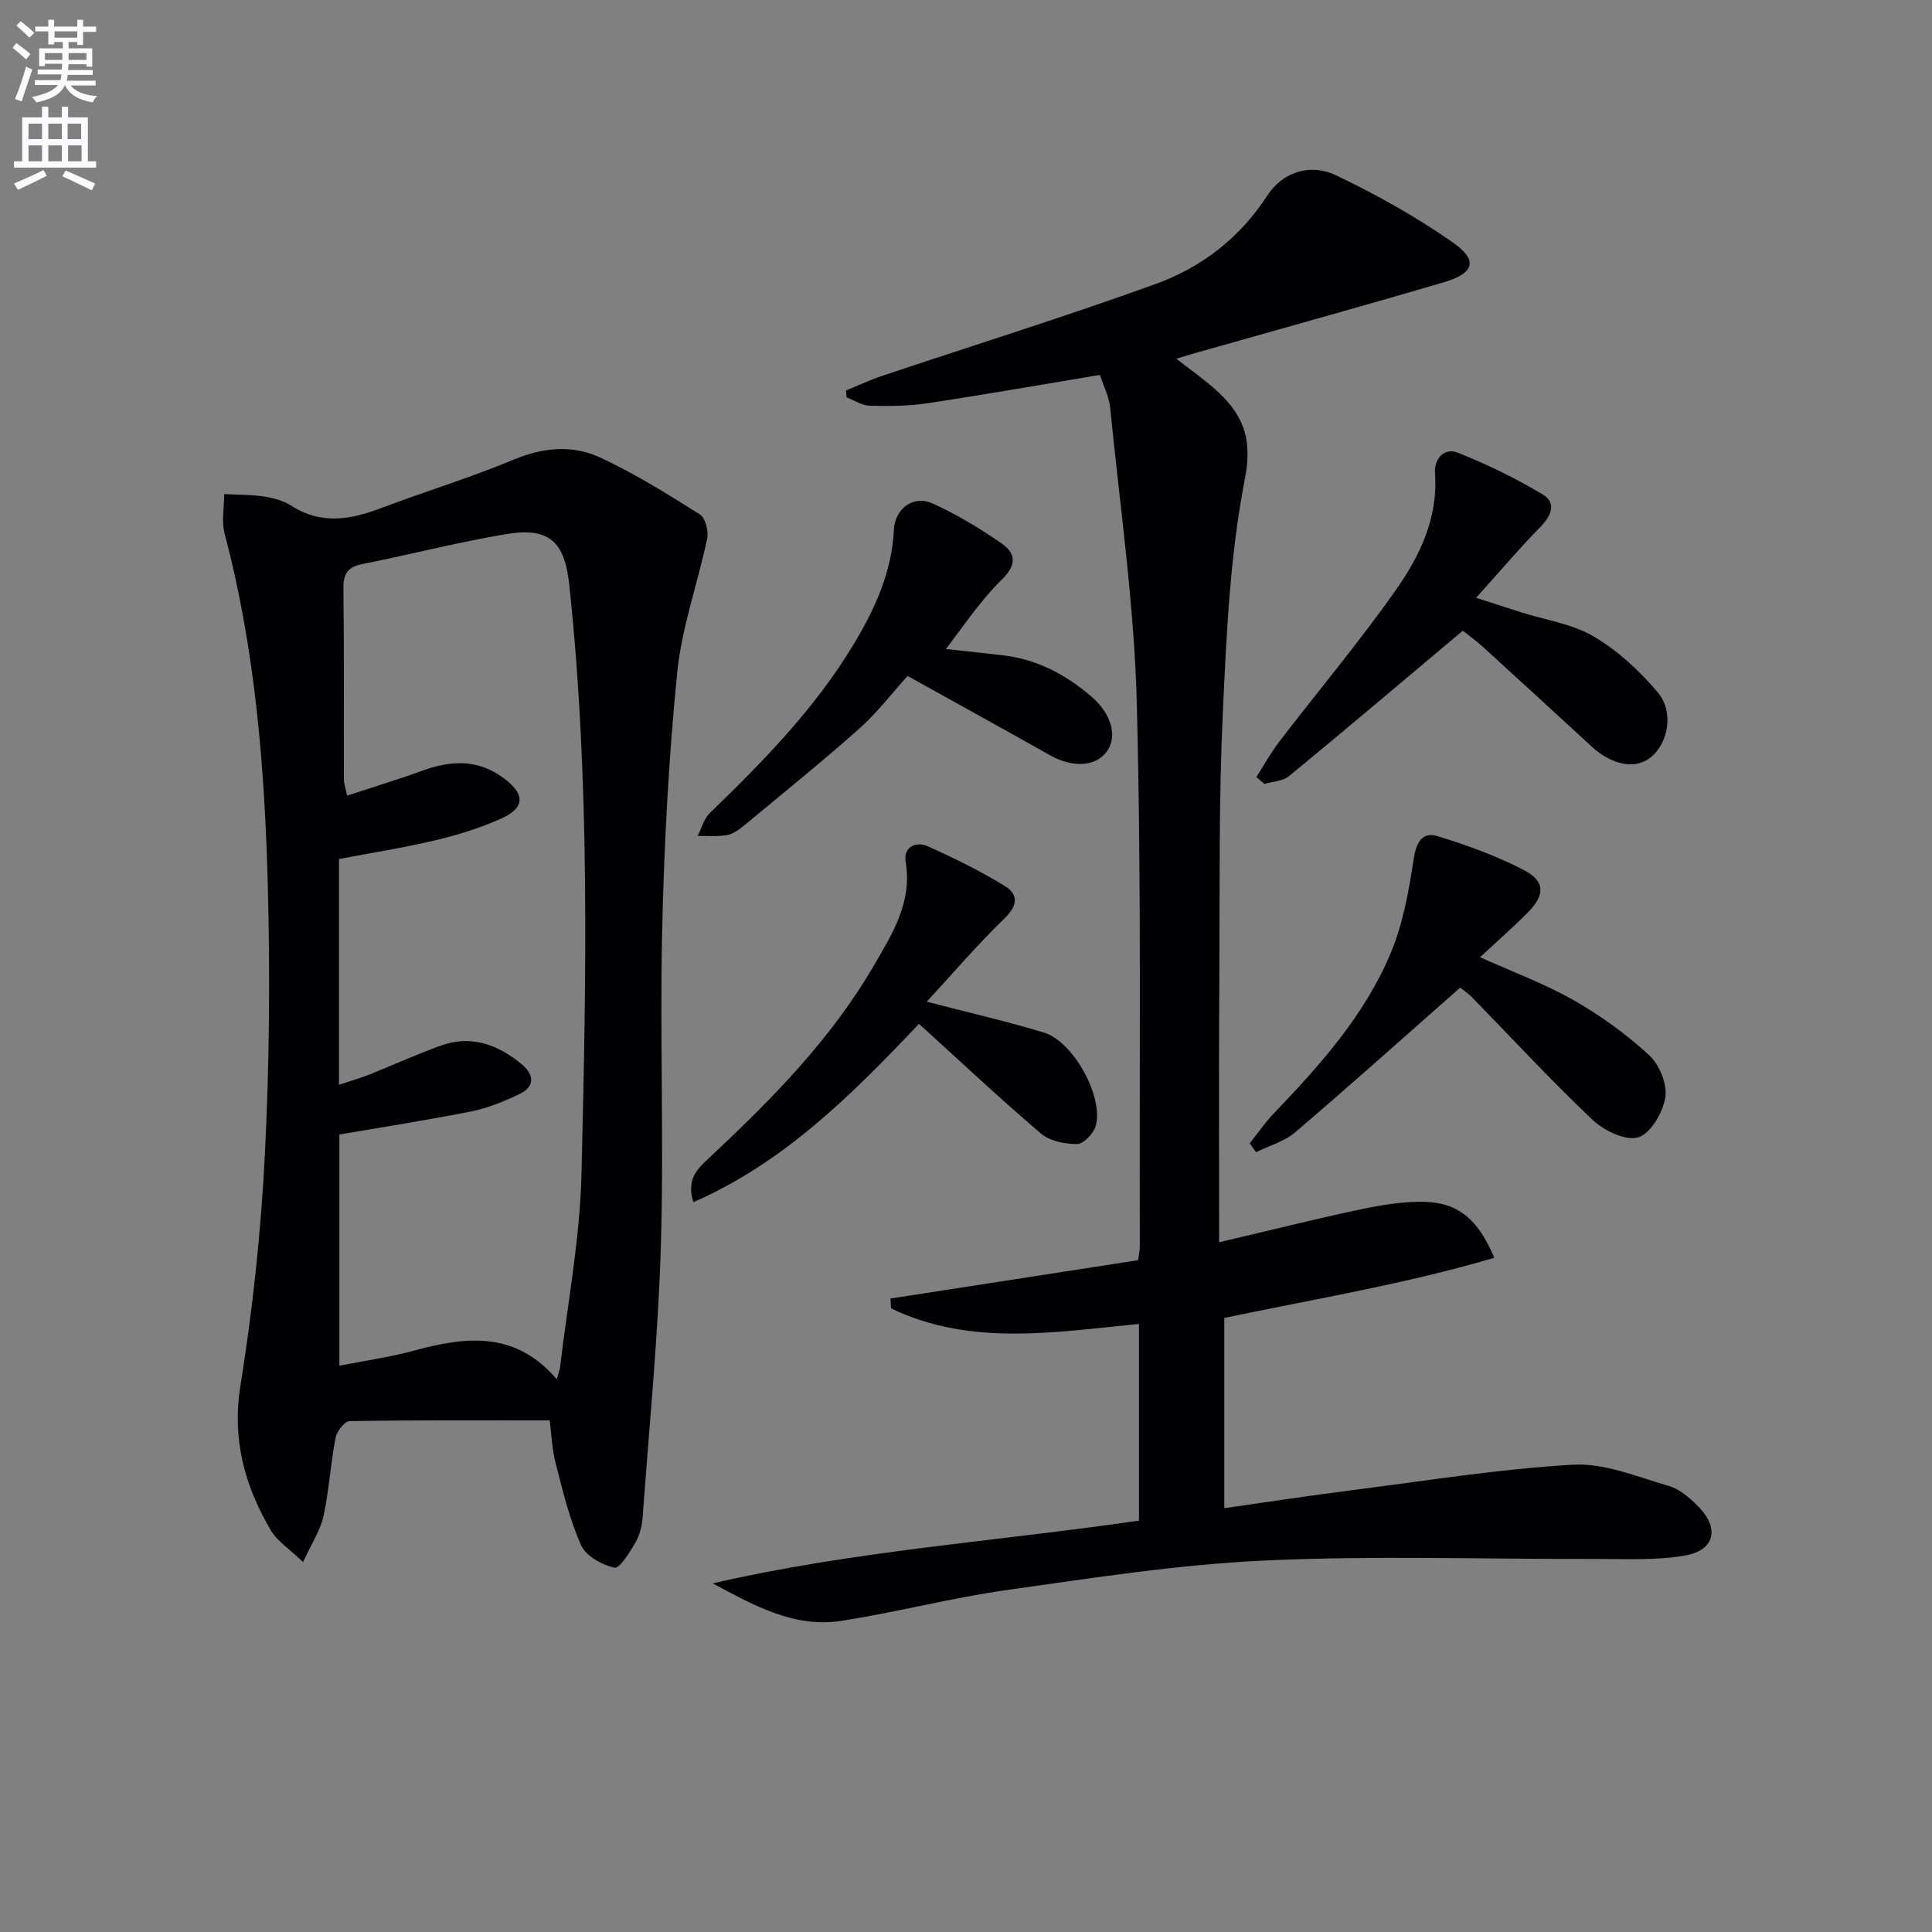 <svg enable-background="new 0 0 400 400" viewBox="0 0 400 400" xmlns="http://www.w3.org/2000/svg"><rect x="0" y="0" width="400" height="400" fill="#808080" stroke="none"/><path d="m2.6 9.9.8-1c.9.7 1.9 1.4 2.9 2.3l-.9 1.1c-1.1-1-2-1.8-2.8-2.4zm.5 10.6c.9-2.1 1.6-4.3 2.3-6.7.4.2.8.4 1.3.6-.7 2.1-1.5 4.3-2.2 6.6zm.3-15.2.9-.9c1 .8 2 1.6 2.8 2.4l-1 1c-.9-.9-1.8-1.7-2.7-2.5zm12.6-1.2h1.2v1.4h2.7v1.1h-2.7v2.7h-1.2v-.6h-1.8v1.3h4.9v3.8h-1.2v-.5h-3.7c0 .4-.1.9-.1 1.2h5.1v1h-5.2c0 .5-.1.9-.2 1.2h6v1h-5.2c1.1 1.3 2.9 2 5.5 2.2-.4.4-.7.8-.9 1.3-2.9-.5-4.8-1.6-5.7-3.5h-.1c-.8 1.7-2.7 2.9-5.9 3.5-.2-.4-.6-.8-.9-1.1 2.8-.6 4.6-1.4 5.4-2.5h-4.8v-1h5.3c.1-.3.2-.7.2-1.2h-4.9v-1h5c0-.4 0-.8.1-1.2h-3.6v.5h-1.2v-3.7h4.9v-1.3h-1.8v.5h-1.2v-2.7h-2.7v-1h2.7v-1.4h1.2v1.4h4.8zm-6.7 8.3h3.6c0-.4 0-.9 0-1.4h-3.6zm1.9-4.6h4.8v-1.3h-4.7v1.3zm6.7 3.2h-3.7v1.4h3.7z" fill="#fbfafc"/><path d="m8.7 22.1h1.3v2.2h2.8v-2.2h1.3v2.2h4.1v9.1h1.7v1.3h-17v-1.3h1.7v-9.1h4.1zm.3 13.1.7 1.2c-1.8.9-3.8 1.9-6 2.9-.2-.4-.5-.8-.8-1.3 2.3-1 4.4-1.9 6.1-2.8zm-3.1-6.4h2.8v-3.2h-2.8zm0 4.6h2.8v-3.3h-2.8zm4.1-4.6h2.8v-3.2h-2.8zm0 4.6h2.8v-3.3h-2.8zm3.6 1.9c2.1.9 4.1 1.8 6.1 2.7l-.7 1.4c-2.2-1.1-4.2-2-6.1-2.9zm3.2-9.7h-2.8v3.2h2.8zm-2.7 7.8h2.8v-3.3h-2.8z" fill="#fbfafc"/><g fill="#010104"><path d="m252.41 257.2c10.73-2.52 19.87-4.82 29.08-6.77 4.35-.92 8.85-1.69 13.27-1.61 7.09.13 11.23 3.56 14.62 11.59-18.35 5.41-37.07 8.51-55.9 12.45v39.39c9.15-1.3 17.96-2.65 26.79-3.77 15.14-1.92 30.26-4.37 45.47-5.23 6.48-.36 13.23 2.51 19.72 4.38 2.26.65 4.35 2.47 6.08 4.2 4.51 4.5 3.57 9.1-2.61 10.21-5.96 1.07-12.21.7-18.33.72-22.92.08-45.89-.73-68.76.33-17.86.82-35.66 3.61-53.4 6.11-11.49 1.62-22.78 4.6-34.25 6.38-9.78 1.52-18.11-3.2-26.63-7.76 29.15-6.72 58.81-8.71 88.25-12.99 0-13.62 0-26.91 0-40.72-17.42 1.68-34.87 4.71-51.33-3.23-.04-.68-.08-1.36-.12-2.03 17.03-2.64 34.06-5.27 51.27-7.94.13-1.06.36-2.02.36-2.99-.12-37.49.35-75-.63-112.47-.54-20.37-3.49-40.67-5.51-60.99-.24-2.38-1.43-4.67-2.12-6.84-12.26 2.04-23.97 4.1-35.73 5.87-3.92.59-7.96.62-11.93.51-1.61-.04-3.2-1.13-4.8-1.74-.03-.47-.07-.95-.1-1.42 2.51-1.02 4.97-2.19 7.53-3.04 18.86-6.32 37.86-12.24 56.56-19 9.5-3.43 17.43-9.53 23.11-18.3 3.07-4.74 8.73-6.8 14.15-4.24 8.37 3.96 16.54 8.56 24.14 13.84 5.49 3.81 4.67 6.48-1.97 8.42-17.03 4.99-34.14 9.73-51.21 14.57-1.11.31-2.21.66-3.93 1.18 2.9 2.26 5.52 4.11 7.91 6.22 5.63 4.97 7.99 9.91 6.29 18.6-3.11 15.87-3.82 32.28-4.58 48.51-.82 17.45-.62 34.95-.71 52.44-.13 18.63-.05 37.25-.05 57.16z"/><path d="m113.81 294.08c-14.2 0-27.82-.08-41.44.15-1.02.02-2.64 2.11-2.9 3.45-1.03 5.37-1.34 10.89-2.5 16.23-.63 2.91-2.42 5.57-4.22 9.5-2.88-2.77-5.37-4.34-6.69-6.59-5.4-9.21-8.06-18.79-6.28-29.93 2.52-15.71 4.23-31.62 5.04-47.51.95-18.6 1.12-37.28.63-55.91-.64-24.58-2.61-49.07-8.95-73.01-.67-2.55-.08-5.43-.08-8.16 2.75.14 5.54.09 8.25.5 1.94.29 4.02.85 5.64 1.9 6.12 3.95 12.17 2.92 18.47.54 9.17-3.46 18.57-6.33 27.6-10.09 6.1-2.54 12.15-3.08 17.87-.43 7.17 3.33 13.94 7.56 20.65 11.78 1.14.72 1.83 3.46 1.51 5.01-1.94 9.25-5.25 18.31-6.19 27.63-1.77 17.68-2.71 35.48-3.12 53.24-.51 21.82.38 43.67-.27 65.48-.56 18.74-2.41 37.45-3.77 56.17-.13 1.79-.57 3.71-1.45 5.24-1.19 2.06-3.33 5.54-4.38 5.31-2.59-.57-5.92-2.41-6.91-4.64-2.41-5.39-3.81-11.27-5.29-17.03-.77-3.01-.87-6.21-1.22-8.83zm1.46-8.52c.36-1.28.61-1.85.68-2.43 1.56-13.33 4.12-26.64 4.44-40 .98-40.73 1.81-81.51-2.54-122.15-.96-8.95-4.25-11.88-13.11-10.39-9.95 1.67-19.76 4.21-29.67 6.18-3.03.6-4.01 1.95-3.97 5.05.17 13.15.06 26.31.1 39.47 0 1.02.38 2.04.66 3.44 5.5-1.81 10.57-3.34 15.53-5.15 5.97-2.18 11.58-2.47 16.98 1.59 4.36 3.28 4.4 6.06-.68 8.34-4.36 1.95-9.03 3.39-13.69 4.49-6.55 1.55-13.22 2.59-19.82 3.85v46.74c2.33-.78 4.38-1.36 6.35-2.14 4.94-1.96 9.77-4.19 14.77-5.98 6.27-2.24 11.79-.2 16.67 3.84 2.63 2.17 2.87 4.65-.5 6.24-3.12 1.48-6.41 2.85-9.78 3.53-9.06 1.81-18.2 3.22-27.43 4.81v47.86c5.33-1.05 10.45-1.75 15.39-3.1 10.7-2.91 20.96-4.22 29.62 5.91z"/><path d="m260.12 160.88c1.56-2.44 2.96-5 4.71-7.29 7.98-10.4 16.42-20.47 23.98-31.16 5.07-7.16 8.97-15.1 8.29-24.49-.21-2.89 1.9-5.34 4.71-4.22 6.08 2.41 12.03 5.31 17.63 8.68 2.81 1.69 1.8 4.33-.49 6.67-4.4 4.48-8.47 9.29-13.34 14.7 3.63 1.17 6.49 2.1 9.35 3.01 5.05 1.6 10.58 2.38 15.02 5 4.97 2.94 9.48 7.11 13.23 11.55 3.46 4.1 2.17 10.63-1.52 13.53-3.16 2.48-7.93 1.57-12.14-2.29-7.47-6.86-14.93-13.73-22.43-20.55-1.69-1.54-3.57-2.88-4.27-3.43-12.32 10.35-24.07 20.31-35.97 30.1-1.28 1.05-3.37 1.1-5.09 1.62-.56-.49-1.12-.96-1.67-1.43z"/><path d="m302.31 204.48c-11.65 10.26-22.77 20.23-34.13 29.93-2.25 1.92-5.4 2.79-8.13 4.14-.44-.61-.87-1.23-1.31-1.84 1.68-2.1 3.2-4.34 5.06-6.27 9.59-10 18.83-20.36 24.2-33.28 2.55-6.14 3.72-12.95 4.74-19.58.53-3.47 1.95-5.37 4.91-4.46 6.13 1.9 12.27 4.1 17.94 7.07 4.38 2.3 4.29 5.15.66 8.8-3.14 3.15-6.49 6.09-9.83 9.19 6.57 2.96 13.25 5.43 19.37 8.89 5.58 3.17 10.9 7.04 15.62 11.37 2.13 1.95 3.8 5.98 3.38 8.72-.48 3.13-3.01 7.5-5.59 8.3-2.59.8-7.08-1.34-9.44-3.57-8.67-8.21-16.78-17-25.13-25.55-.81-.79-1.79-1.43-2.32-1.86z"/><path d="m191.87 207.39c9.01 2.34 16.72 4.1 24.26 6.39 6.09 1.84 12.41 13.31 10.73 19.33-.44 1.56-2.5 3.73-3.85 3.74-2.52.04-5.66-.6-7.5-2.17-8.56-7.29-16.76-15.01-25.24-22.7-14.23 15-28.01 28.71-46.72 36.92-1.56-5 1.09-7.12 3.49-9.37 12.77-11.96 25.04-24.4 33.9-39.65 3.79-6.52 7.96-13.07 6.57-21.4-.51-3.06 2-4.4 4.56-3.27 5.44 2.42 10.81 5.09 15.89 8.18 2.98 1.81 2.77 4.1-.05 6.82-5.56 5.38-10.6 11.29-16.04 17.18z"/><path d="m193.1 134.08c4.89.53 9.78 1.03 14.66 1.61 7.01.84 12.93 3.99 18.22 8.54 4.07 3.5 5.46 8.17 3.2 11.33-2.29 3.19-7.1 3.45-11.76.82-9.69-5.46-19.43-10.82-29.51-16.43-3.29 3.62-6.31 7.62-9.99 10.89-7.82 6.94-15.96 13.52-24.01 20.19-1.01.83-2.24 1.68-3.47 1.88-1.96.33-4 .13-6.01.16.83-1.6 1.31-3.57 2.55-4.76 11.04-10.67 21.75-21.62 29.73-34.87 4.4-7.3 7.93-14.94 8.36-23.73.22-4.48 4.08-7.26 8-5.48 4.96 2.26 9.72 5.1 14.2 8.21 2.98 2.07 3.4 4.38.08 7.63-4.69 4.6-8.34 10.27-12.43 15.48-.61-.47-1.21-.97-1.82-1.47z"/></g></svg>
